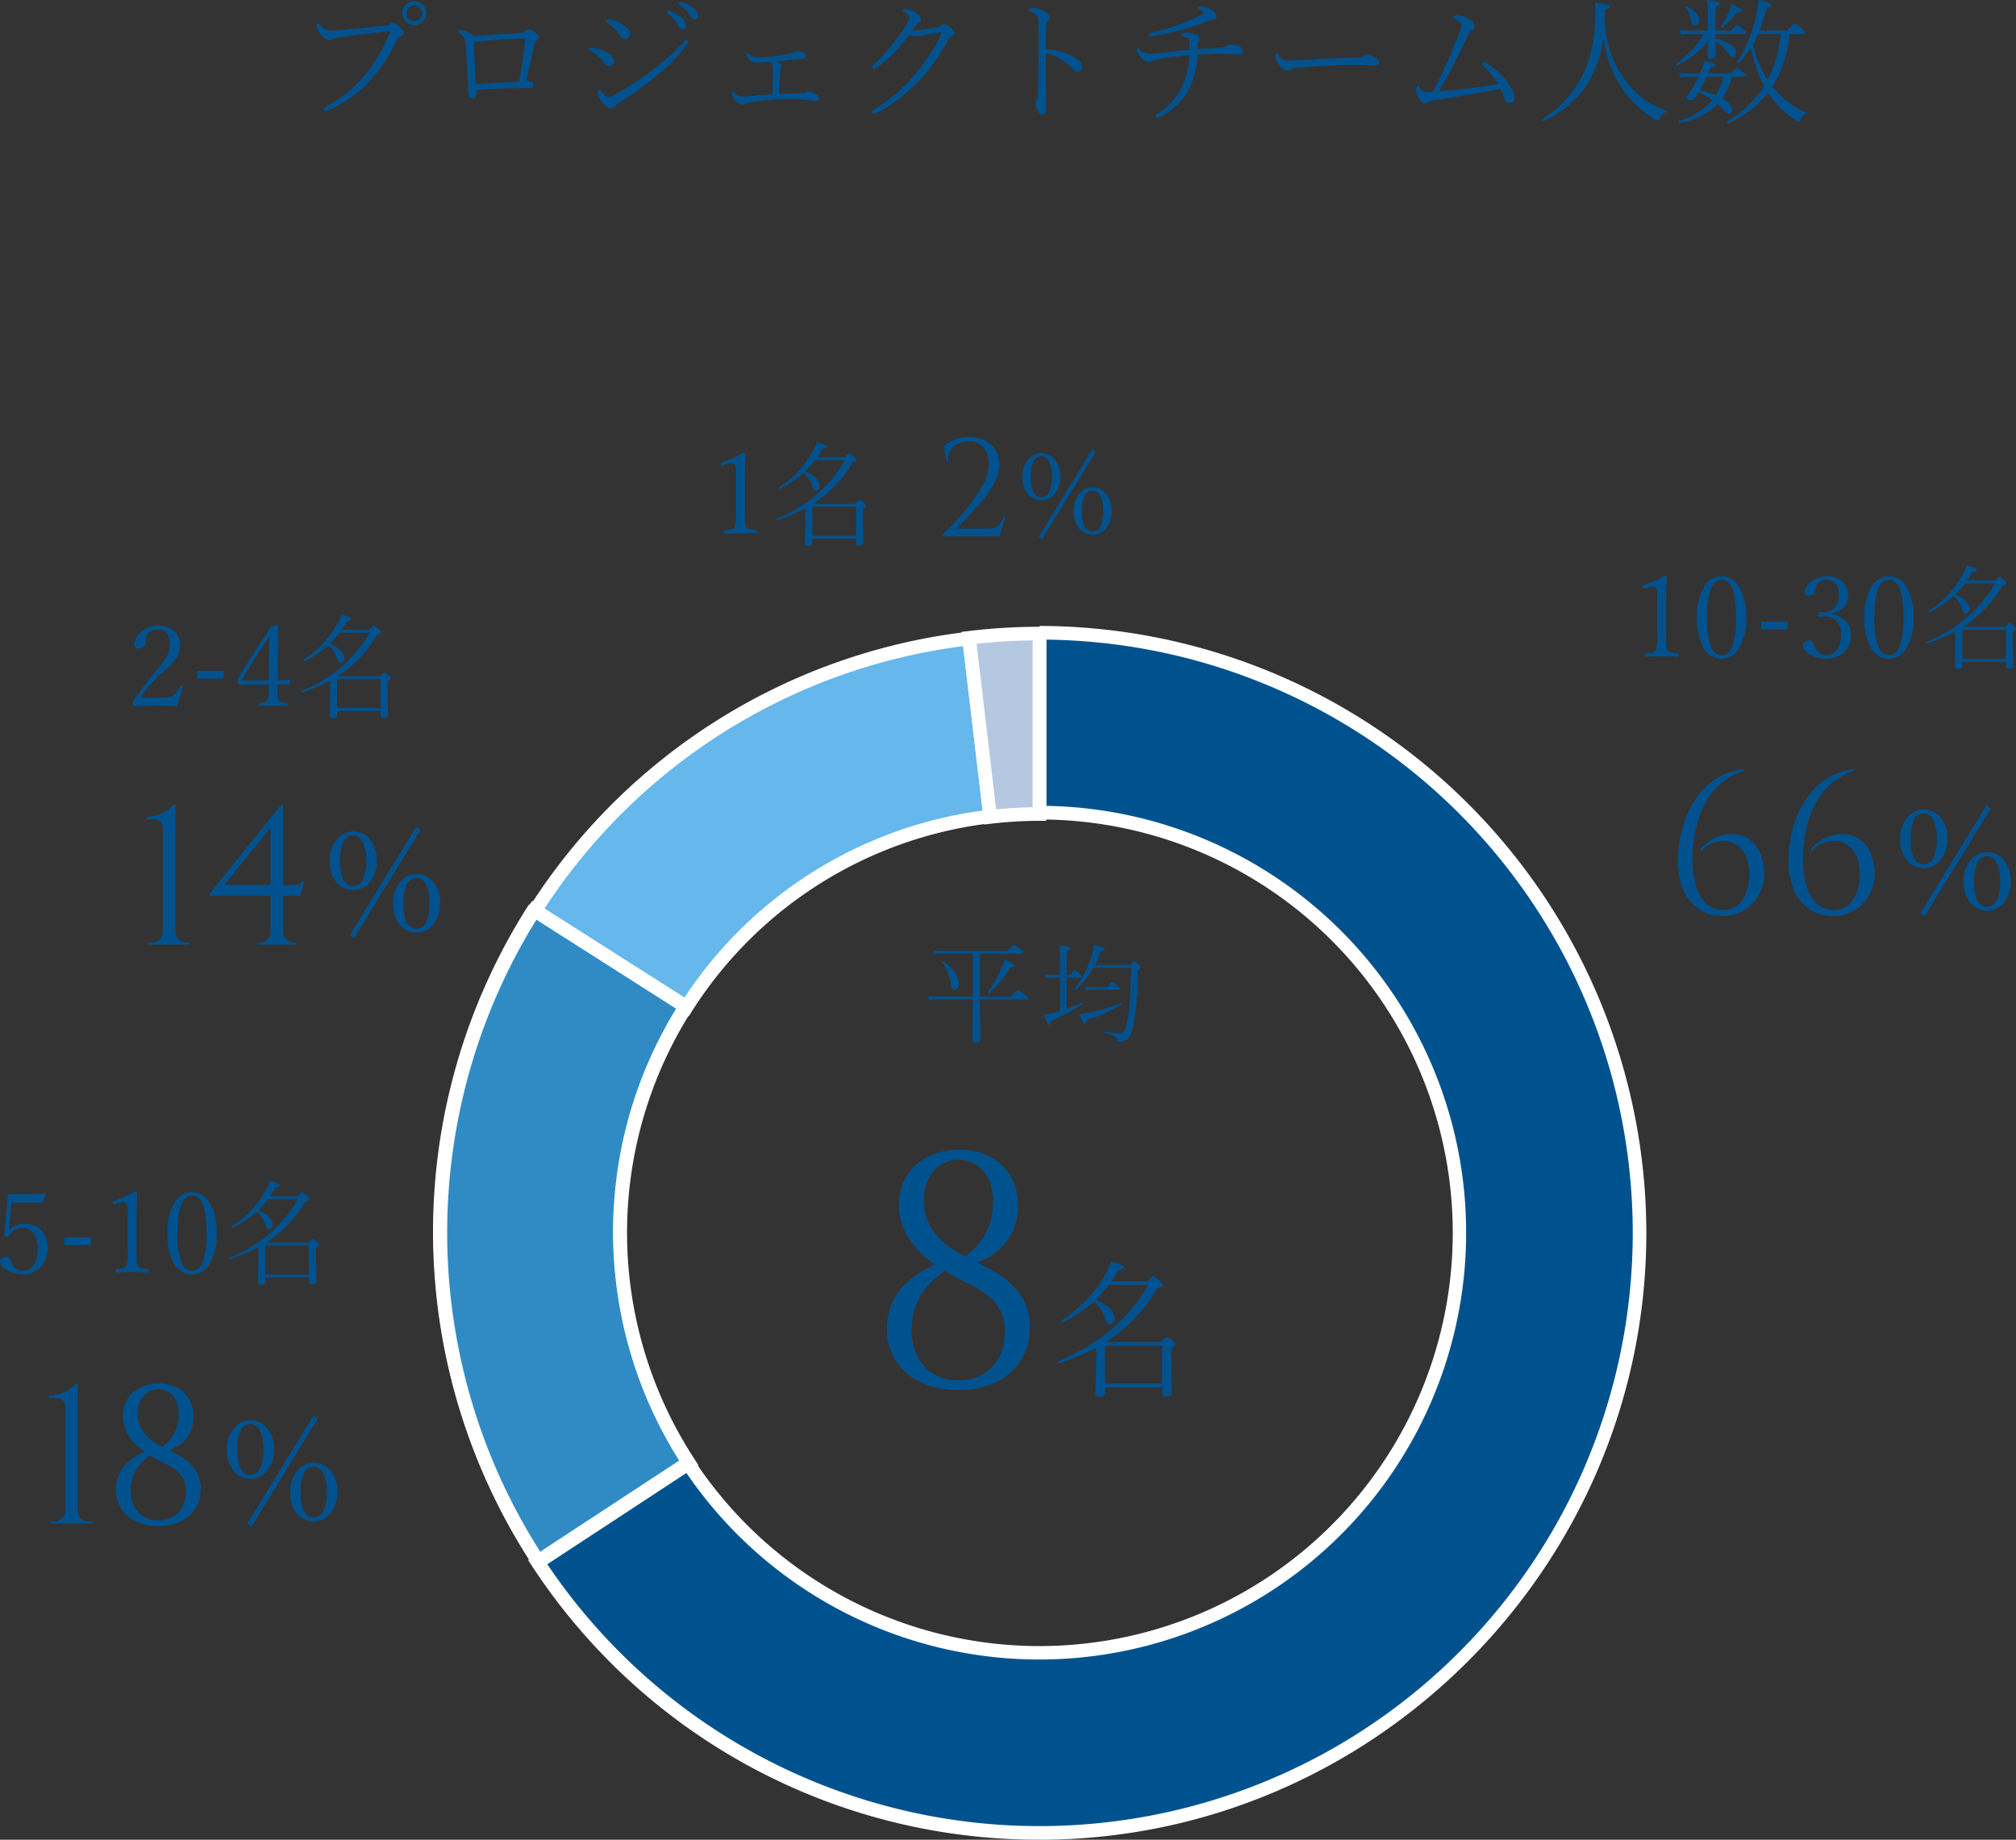 <?xml version="1.0" encoding="UTF-8"?>
<svg xmlns="http://www.w3.org/2000/svg" width="307.501" height="280.647" viewBox="0 0 307.501 280.647">
  <rect x="0" y="0" width="307.501" height="280.647" fill="#333333" stroke="none"/>
  <g id="Group_7110" data-name="Group 7110" transform="translate(-9770.016 5233.79)">
    <g id="Group_356" data-name="Group 356" transform="translate(9850.57 -5138.297)">
      <path id="Path_853" data-name="Path 853" d="M244.225,202.9A91.54,91.54,0,1,1,167.69,344.662l22.962-15.073a64.09,64.09,0,1,0,53.6-99.249V202.9h-.023Z" transform="translate(-166.247 -201.863)" fill="#00528f" fill-rule="evenodd"></path>
      <path id="Path_854" data-name="Path 854" d="M243.748,386.667a92.274,92.274,0,0,1-77.407-41.784l-.571-.872,24.7-16.215.571.872a63.048,63.048,0,1,0,52.717-97.634h-1.037V202.557h1.022l.023-1.037H244.8A92.707,92.707,0,0,1,336.333,294.1c0,50.688-41.536,92.577-92.592,92.577ZM168.663,344.6a90.5,90.5,0,1,0,76.152-141V228.96a65.115,65.115,0,1,1-54.933,101.714L168.655,344.6Z" transform="translate(-165.77 -201.52)" fill="#fff"></path>
    </g>
    <g id="Group_357" data-name="Group 357" transform="translate(9850.202 -5137.546)">
      <path id="Path_855" data-name="Path 855" d="M167.188,245.566a91.386,91.386,0,0,1,66.189-41.506l3.238,27.14a63.946,63.946,0,0,0-46.337,29.056l-23.1-14.689h0Z" transform="translate(-165.752 -202.903)" fill="#65b7ec" fill-rule="evenodd"></path>
      <path id="Path_856" data-name="Path 856" d="M190.136,261.308,165.28,245.5l.564-.879a92.1,92.1,0,0,1,66.948-41.979l1.037-.12,3.486,29.214-1.037.12A62.678,62.678,0,0,0,190.7,260.436l-.556.872Zm-21.978-16.44L189.5,258.445a64.719,64.719,0,0,1,45.488-28.522l-3-25.081a89.982,89.982,0,0,0-63.837,40.026Z" transform="translate(-165.28 -202.52)" fill="#fff"></path>
    </g>
    <g id="Group_358" data-name="Group 358" transform="translate(9836.136 -5096.377)">
      <path id="Path_857" data-name="Path 857" d="M162.93,358.625a91.433,91.433,0,0,1-.669-99.385l23.157,14.75a64.038,64.038,0,0,0,.451,69.593l-22.962,15.065.023-.023h0Z" transform="translate(-146.895 -257.79)" fill="#308bc5" fill-rule="evenodd"></path>
      <path id="Path_858" data-name="Path 858" d="M163.143,359.032l-.661-.819-.759.5a92.617,92.617,0,0,1-.676-100.519l.556-.879,24.916,15.869-.564.879a63.09,63.09,0,0,0,.443,68.458l.571.872-23.834,15.636Zm-.887-98.836A90.539,90.539,0,0,0,162.9,356.7l21.2-13.908a65.18,65.18,0,0,1-.443-68.961Z" transform="translate(-146.558 -257.31)" fill="#fff"></path>
    </g>
    <g id="Group_359" data-name="Group 359" transform="translate(9916.67 -5138.177)">
      <path id="Path_859" data-name="Path 859" d="M255.28,203.706a90.106,90.106,0,0,1,10.737-.646v27.523a64.555,64.555,0,0,0-7.521.451l-3.216-27.328Z" transform="translate(-254.123 -202.023)" fill="#b4c8e2" fill-rule="evenodd"></path>
      <path id="Path_860" data-name="Path 860" d="M257.2,231.848l-3.464-29.386,1.029-.128a90.581,90.581,0,0,1,10.865-.654h1.037v29.6h-1.037a63.964,63.964,0,0,0-7.4.443l-1.037.12Zm-1.15-27.568,2.975,25.261c1.878-.188,3.742-.308,5.568-.338V203.761A85.459,85.459,0,0,0,256.054,204.28Z" transform="translate(-253.74 -201.68)" fill="#fff"></path>
    </g>
    <path id="Path_861" data-name="Path 861" d="M162.428,359.137a1.006,1.006,0,0,1-.766-.361.948.948,0,0,1-.165-.293,92.538,92.538,0,0,1-.549-100.264.985.985,0,0,1,1.36-.3l23.157,14.75a1.015,1.015,0,0,1,.436.616,1.034,1.034,0,0,1-.128.744,63.148,63.148,0,0,0,.443,68.518.982.982,0,0,1-.278,1.36l-22.962,15.065a1.007,1.007,0,0,1-.541.158Zm-.346-99.032a90.565,90.565,0,0,0,.654,96.665l21.3-13.968a65.119,65.119,0,0,1-.443-69l-21.5-13.7Z" transform="translate(9689.601 -5353.8)" fill="#fff"></path>
    <path id="Path_862" data-name="Path 862" d="M257.684,231.546l-3.374-28.627.646-.075a89.744,89.744,0,0,1,10.82-.654h.654v28.83h-.654a64.733,64.733,0,0,0-7.446.443l-.654.075Zm-1.916-27.478,3.066,26.028c2.126-.225,4.238-.353,6.289-.376V203.512a88.41,88.41,0,0,0-9.355.564Z" transform="translate(9662.788 -5339.983)" fill="#fff"></path>
    <g id="Group_360" data-name="Group 360" transform="translate(9818.329 -5233.79)">
      <path id="Path_863" data-name="Path 863" d="M124.949,79.168c.331,0,.969-.038,1.909-.12.887-.083,2.029-.188,3.434-.331,1.728-.18,2.727-.278,3.013-.308a1.288,1.288,0,0,0,.669-.225.861.861,0,0,1,.481-.233,2.285,2.285,0,0,1,1.037.624c.428.361.646.669.646.924,0,.188-.15.346-.443.473a1.13,1.13,0,0,0-.586.564,24.9,24.9,0,0,1-4.6,6.792,18.7,18.7,0,0,1-5.771,3.915,1.377,1.377,0,0,1-.541.143c-.188,0-.278-.1-.278-.3,0-.12.105-.225.316-.331q6.357-3.257,9.715-11.105a.718.718,0,0,0,.06-.225q0-.135-.2-.135c-.038,0-.316.023-.819.06q-3.821.394-6.665.842a3.328,3.328,0,0,0-1.014.255,1.261,1.261,0,0,1-.564.165c-.443,0-.917-.353-1.405-1.059a2.064,2.064,0,0,1-.481-1.15q0-.338.2-.338c.075,0,.173.075.3.218a3.025,3.025,0,0,0,.8.706,1.692,1.692,0,0,0,.8.173Zm12.788-4.508a1.735,1.735,0,0,1,1.352.609,1.765,1.765,0,0,1,.473,1.225,1.735,1.735,0,0,1-.609,1.352,1.765,1.765,0,0,1-1.225.473,1.735,1.735,0,0,1-1.352-.609,1.765,1.765,0,0,1-.473-1.225,1.735,1.735,0,0,1,.609-1.352A1.765,1.765,0,0,1,137.737,74.66Zm0,.646a1.2,1.2,0,1,0,.781.308A1.135,1.135,0,0,0,137.737,75.306Z" transform="translate(-122.86 -74.487)" fill="#00528f"></path>
      <path id="Path_864" data-name="Path 864" d="M153.972,81.424c2.57-.2,4.861-.368,6.875-.481a1.5,1.5,0,0,0,.864-.248,1.3,1.3,0,0,1,.564-.316,1.626,1.626,0,0,1,.947.4c.466.361.7.631.7.8a.613.613,0,0,1-.316.466,1.141,1.141,0,0,0-.443.729c-.2.969-.616,2.773-1.232,5.395a2.574,2.574,0,0,1,.887.27.458.458,0,0,1,.248.421.405.405,0,0,1-.3.443,4.359,4.359,0,0,1-.819.038q-4.362,0-7.611.3v.5c0,.549-.165.819-.5.819q-.654,0-.7-.969-.248-5.162-.443-7.409a2.571,2.571,0,0,0-.233-.969,2.1,2.1,0,0,0-.691-.661q-.2-.147-.2-.248c0-.173.158-.255.481-.255a2.317,2.317,0,0,1,.9.316,6.024,6.024,0,0,1,1.037.646Zm6.9,6.928q.62-3.787.887-6.064a3.8,3.8,0,0,0,.038-.4c0-.068-.045-.105-.143-.105h-.383c-1.691.038-4.125.21-7.3.5.06,1.736.158,3.885.286,6.462q2.187-.147,6.6-.4Z" transform="translate(-129.995 -75.909)" fill="#00528f"></path>
      <path id="Path_865" data-name="Path 865" d="M178.343,82.319a.32.32,0,0,1-.2-.3q0-.2.316-.2a5,5,0,0,1,1.984.481q1.488.654,1.488,1.488c0,.556-.248.842-.736.842-.263,0-.533-.2-.819-.609a5.931,5.931,0,0,0-2.021-1.706Zm2.765,7.01a2.129,2.129,0,0,0,.864-.316,43.088,43.088,0,0,0,6.184-4.057,40.059,40.059,0,0,0,4.373-3.922c.24-.271.383-.4.443-.4a.328.328,0,0,1,.218.09.244.244,0,0,1,.105.188,1.055,1.055,0,0,1-.233.443,25.973,25.973,0,0,1-4.418,4.583,51.7,51.7,0,0,1-6.064,4.366,1.258,1.258,0,0,0-.421.4.747.747,0,0,1-.624.421c-.308,0-.721-.27-1.24-.819a2.384,2.384,0,0,1-.8-1.57c0-.361.075-.541.218-.541.113,0,.225.105.346.316a2.69,2.69,0,0,0,.533.579.9.9,0,0,0,.526.255ZM180.935,78a.349.349,0,0,1-.165-.255c0-.143.105-.218.316-.218a4.229,4.229,0,0,1,2.036.676q1.262.71,1.262,1.51a.756.756,0,0,1-.27.616.716.716,0,0,1-.481.188.86.86,0,0,1-.661-.443A7.434,7.434,0,0,0,180.928,78Zm9.3-1.841a.463.463,0,0,1,.2.023,5.028,5.028,0,0,1,1.563.842,1.943,1.943,0,0,1,.9,1.368c0,.428-.173.609-.526.609-.225,0-.458-.233-.7-.691a4.992,4.992,0,0,0-1.563-1.706.263.263,0,0,1-.12-.218c0-.15.075-.225.233-.225ZM192,74.85a1.46,1.46,0,0,1,.338.06,4.778,4.778,0,0,1,1.5.7,1.766,1.766,0,0,1,.947,1.345.56.56,0,0,1-.173.428.416.416,0,0,1-.308.135q-.349,0-.7-.564a4.712,4.712,0,0,0-1.728-1.683.257.257,0,0,1-.083-.218.179.179,0,0,1,.2-.2Z" transform="translate(-136.604 -74.534)" fill="#00528f"></path>
      <path id="Path_866" data-name="Path 866" d="M214.326,91.324c.984-.03,1.721-.038,2.209-.038.428,0,.864-.015,1.322-.038a1.544,1.544,0,0,0,.5-.12,1.385,1.385,0,0,1,.533-.158,2.081,2.081,0,0,1,1.112.443.8.8,0,0,1,.421.661c0,.225-.158.338-.481.338a7.094,7.094,0,0,1-1.082-.12,18.781,18.781,0,0,0-2.555-.158c-1.089,0-2.074.03-2.945.083-.721.045-1.856.18-3.411.4a1.377,1.377,0,0,0-.624.2.875.875,0,0,1-.526.165,2,2,0,0,1-1.082-.624,1.522,1.522,0,0,1-.541-1.1c0-.165.06-.248.188-.248.068,0,.158.06.255.188a1.564,1.564,0,0,0,1.142.586c.173,0,.526-.03,1.067-.083q1.42-.158,3.494-.316c.053-1.676.083-2.93.083-3.757a1.613,1.613,0,0,0-.165-.864.982.982,0,0,0-.361-.278c-.962.068-1.63.105-2.021.105a1.392,1.392,0,0,1-.984-.466c-.361-.361-.541-.624-.541-.781,0-.135.075-.2.233-.2a.4.4,0,0,1,.27.143,1.849,1.849,0,0,0,1.322.481,20.022,20.022,0,0,0,2.209-.143,22.591,22.591,0,0,0,2.57-.4,2.3,2.3,0,0,0,.609-.218,1.563,1.563,0,0,1,.579-.165,2.093,2.093,0,0,1,1.044.278.524.524,0,0,1,.316.5c0,.233-.158.361-.466.383-.03,0-.188,0-.5.023-.188.015-.376.03-.564.038-.571.053-1.57.158-3.013.316a1.45,1.45,0,0,1,.466.278c.188.143.278.27.278.391a.589.589,0,0,1-.083.338.812.812,0,0,0-.105.443c0,.038-.068,1.21-.173,3.516Z" transform="translate(-143.824 -77.018)" fill="#00528f"></path>
      <path id="Path_867" data-name="Path 867" d="M241.31,80.125a22.887,22.887,0,0,1-5.034,5.139.727.727,0,0,1-.368.12.244.244,0,0,1-.278-.278c0-.12.09-.255.278-.421a29.025,29.025,0,0,0,5.027-6.206,2.091,2.091,0,0,0,.361-.9c0-.27-.24-.541-.729-.8-.173-.083-.255-.173-.255-.271,0-.158.233-.233.7-.233a2.6,2.6,0,0,1,1.405.661c.428.323.646.631.646.924a.578.578,0,0,1-.383.541,5.085,5.085,0,0,0-.969,1.12,1.114,1.114,0,0,0,.27.023c.2,0,.526-.03.977-.083.278-.038,1.127-.173,2.547-.4a1.138,1.138,0,0,0,.609-.316.64.64,0,0,1,.443-.188,2.37,2.37,0,0,1,1.037.564c.391.308.586.571.586.781,0,.165-.135.316-.4.466a1.21,1.21,0,0,0-.466.4,29.637,29.637,0,0,1-4.118,5.981,25.108,25.108,0,0,1-6.823,5.342.944.944,0,0,1-.466.143c-.188,0-.278-.105-.278-.316,0-.113.075-.21.233-.308a25.425,25.425,0,0,0,6.387-5.493,29.637,29.637,0,0,0,3.892-5.966.4.4,0,0,0,.038-.2c0-.068-.038-.105-.12-.105a19.081,19.081,0,0,0-2.382.383,7.1,7.1,0,0,1-1.307.165,3.1,3.1,0,0,1-1.067-.255Z" transform="translate(-150.897 -74.887)" fill="#00528f"></path>
      <path id="Path_868" data-name="Path 868" d="M270.03,82.306a11.929,11.929,0,0,1,3.336.759c1.443.579,2.164,1.217,2.164,1.931a.859.859,0,0,1-.225.624.548.548,0,0,1-.4.173,1.128,1.128,0,0,1-.819-.481,8.62,8.62,0,0,0-1.871-1.48,8.249,8.249,0,0,0-2.186-.924v3.577l.038,4.974c0,.586-.188.887-.564.887-.188,0-.368-.128-.556-.383a2.2,2.2,0,0,1-.466-1.285,1.192,1.192,0,0,1,.165-.624,2.766,2.766,0,0,0,.173-1.18c.038-1.285.06-2.652.06-4.087q.023-2.074.023-6.079a5.02,5.02,0,0,0-.083-1.262,2.123,2.123,0,0,0-1.127-.842c-.158-.06-.233-.143-.233-.248,0-.09.068-.165.2-.233a.759.759,0,0,1,.316-.083,3.781,3.781,0,0,1,1.728.466c.6.316.9.654.9,1.007a.859.859,0,0,1-.383.639c-.075.06-.12.323-.143.781-.038.9-.06,2.036-.06,3.389Z" transform="translate(-158.811 -74.83)" fill="#00528f"></path>
      <path id="Path_869" data-name="Path 869" d="M298.609,82.237c.518-.038,1.773-.12,3.749-.27a1.88,1.88,0,0,0,.774-.255,1.422,1.422,0,0,1,.639-.188,2.8,2.8,0,0,1,1.225.338.855.855,0,0,1,.586.751c0,.308-.173.443-.526.443-.12,0-.466-.015-1.059-.038s-1.232-.038-1.924-.038c-1.067,0-2.232.038-3.479.105a12.327,12.327,0,0,1-1.7,5.966,10.3,10.3,0,0,1-3.975,3.5,1.275,1.275,0,0,1-.5.165q-.225,0-.225-.316c0-.068.105-.173.316-.308a10.313,10.313,0,0,0,3.719-4.118,12.551,12.551,0,0,0,1.112-4.809c-1.292.113-2.773.293-4.441.556a3.97,3.97,0,0,0-1.15.316.984.984,0,0,1-.556.165,1.932,1.932,0,0,1-1.307-.781,1.717,1.717,0,0,1-.564-.924c0-.27.06-.4.188-.4a.641.641,0,0,1,.3.188,2.141,2.141,0,0,0,1.368.661c.188,0,.714-.038,1.585-.12q3.133-.349,4.6-.481V81.193c0-.346-.105-.579-.316-.676a3.369,3.369,0,0,0-.819-.278c-.135-.038-.2-.1-.2-.165,0-.09.075-.165.233-.233a2.021,2.021,0,0,1,.751-.143,3.722,3.722,0,0,1,1.337.316q.564.225.564.586a.786.786,0,0,1-.173.481.644.644,0,0,0-.12.383v.8Zm.526-6.537a2.8,2.8,0,0,1,1.42.481c.631.4.947.744.947,1.044,0,.271-.2.458-.586.541a4.823,4.823,0,0,0-.676.173,40.931,40.931,0,0,1-8.814,2.374h-.053c-.15,0-.225-.09-.225-.278,0-.113.15-.2.443-.286A35.213,35.213,0,0,0,299.2,77c.225-.12.338-.218.338-.3,0-.15-.21-.331-.624-.541-.188-.083-.278-.165-.278-.255,0-.135.165-.2.5-.2Z" transform="translate(-164.248 -74.746)" fill="#00528f"></path>
      <path id="Path_870" data-name="Path 870" d="M333.309,86.642c0,.323-.24.481-.721.481l-2.9-.083q-3.776,0-8.693.4a2.385,2.385,0,0,0-1.127.278,1.154,1.154,0,0,1-.676.165q-.586,0-1.307-1.059a2.3,2.3,0,0,1-.5-1.195c0-.225.053-.338.165-.338s.24.09.383.278a1.812,1.812,0,0,0,1.39.8c.706,0,1.676-.038,2.908-.12,3.118-.2,5.635-.316,7.551-.338a2.212,2.212,0,0,0,1.09-.218,1.266,1.266,0,0,1,.639-.165,2.425,2.425,0,0,1,.8.2c.669.293,1.007.594,1.007.9Z" transform="translate(-171.222 -77.13)" fill="#00528f"></path>
      <path id="Path_871" data-name="Path 871" d="M358.543,88.069a13.932,13.932,0,0,0-2.262-2.863.519.519,0,0,1-.188-.308c0-.158.083-.233.255-.233a.6.6,0,0,1,.346.12,12.28,12.28,0,0,1,3.6,3.434,3.715,3.715,0,0,1,.736,2.006.714.714,0,0,1-.721.736.72.72,0,0,1-.729-.564,10.22,10.22,0,0,0-.7-1.623q-4.7.9-10.2,1.743a1.772,1.772,0,0,0-.819.27.634.634,0,0,1-.466.218c-.293,0-.609-.278-.947-.842a2.472,2.472,0,0,1-.466-1.285.649.649,0,0,1,.135-.391c.068-.105.128-.158.188-.158q.113,0,.225.225a1.232,1.232,0,0,0,1.1.7,8.186,8.186,0,0,0,.969-.06,92.428,92.428,0,0,0,4.087-9.174,2.881,2.881,0,0,0,.255-.887c0-.383-.331-.736-.984-1.059q-.225-.113-.225-.225c0-.2.218-.3.646-.3a3.054,3.054,0,0,1,1.585.5c.669.406,1.007.8,1.007,1.18a.6.6,0,0,1-.4.564,2.2,2.2,0,0,0-.706.984q-2.344,4.88-4.335,8.355,4-.327,9.009-1.067Z" transform="translate(-178.333 -75.206)" fill="#00528f"></path>
      <path id="Path_872" data-name="Path 872" d="M380.94,80.107a16.583,16.583,0,0,1-3.1,8.25,17,17,0,0,1-6.094,4.726.326.326,0,0,0-.038.008c-.113,0-.165-.075-.165-.218a.079.079,0,0,1,.03-.075,17.53,17.53,0,0,0,5.816-6.011,18.776,18.776,0,0,0,2.156-7.213,28.572,28.572,0,0,0,.188-3,12.719,12.719,0,0,0-.09-1.585,13.105,13.105,0,0,1,1.909.255c.248.075.368.188.368.346s-.248.323-.751.526c0,.18-.015.451-.023.811,0,.308,0,.541-.008.706a18.079,18.079,0,0,0,1.112,5.56,15.04,15.04,0,0,0,2.066,3.689,12.945,12.945,0,0,0,6.214,4.568.1.1,0,0,1,.075.105.129.129,0,0,1-.12.143,1.224,1.224,0,0,0-.579.278,1.64,1.64,0,0,0-.346.609c-.083.21-.2.316-.346.316a2.61,2.61,0,0,1-.9-.443,15.594,15.594,0,0,1-5.26-5.62,17.635,17.635,0,0,1-2.1-6.747Z" transform="translate(-184.687 -74.569)" fill="#00528f"></path>
      <path id="Path_873" data-name="Path 873" d="M403.661,79.1V76.579a17.408,17.408,0,0,0-.105-2.149,15.249,15.249,0,0,1,1.676.286q.27.09.27.248c0,.158-.225.323-.676.5V79.1h2.4c.458-.579.751-.864.872-.864a3.633,3.633,0,0,1,1.007.7c.271.21.4.383.4.5s-.09.188-.278.188h-4.4v.721a6.5,6.5,0,0,1,2.412.977,1.4,1.4,0,0,1,.721,1.082q0,.721-.541.721c-.21,0-.451-.21-.721-.624a6.126,6.126,0,0,0-1.871-1.781c0,.579.015,1.112.03,1.593,0,.308.008.481.008.526,0,.391-.248.586-.736.586-.218,0-.361-.038-.421-.12a.655.655,0,0,1-.083-.383c0-.556.038-1.315.12-2.284a13.968,13.968,0,0,1-4.734,3.779.323.323,0,0,0-.038.008c-.1,0-.143-.06-.143-.188a.108.108,0,0,1,.038-.083,16.011,16.011,0,0,0,4.193-4.531h-2.149a7.459,7.459,0,0,0-1.345.12l-.218-.774a9.21,9.21,0,0,0,1.54.12h2.773Zm3.674,7.048a10.767,10.767,0,0,1-1.5,3.291c1.037.579,1.548,1.15,1.548,1.728,0,.406-.165.609-.5.609a.624.624,0,0,1-.421-.158,5.743,5.743,0,0,1-.556-.586c-.143-.165-.4-.413-.759-.751a10.18,10.18,0,0,1-5.763,2.878c-.1.015-.143-.045-.143-.188a.109.109,0,0,1,.06-.113,10.631,10.631,0,0,0,5.064-3.171,19.224,19.224,0,0,0-2.1-1.2,8.068,8.068,0,0,1-.586.924.629.629,0,0,1-.526.3,1.26,1.26,0,0,1-.473-.113c-.188-.075-.278-.158-.278-.248a.782.782,0,0,1,.188-.4,19.431,19.431,0,0,0,1.653-2.8h-1.428a9.627,9.627,0,0,0-1.322.12l-.2-.774a9.04,9.04,0,0,0,1.51.12h1.683s.083-.188.2-.481a8.635,8.635,0,0,0,.443-1.405,14.952,14.952,0,0,1,1.518.413.29.29,0,0,1,.2.255c0,.143-.255.278-.774.4l-.346.819h3.531c.466-.579.751-.864.864-.864a3.622,3.622,0,0,1,.947.7c.255.21.383.383.383.5s-.09.188-.278.188Zm-7.168-10.662a.164.164,0,0,1-.023-.038c0-.068.038-.105.12-.105a.056.056,0,0,1,.038.008c1.352.639,2.021,1.36,2.021,2.179,0,.511-.218.774-.661.774-.331,0-.518-.233-.564-.691a4.22,4.22,0,0,0-.947-2.126Zm5.906,10.662h-2.592c-.473.977-.811,1.653-1.029,2.021a20.148,20.148,0,0,1,2.412.781,11.917,11.917,0,0,0,1.2-2.8Zm-.188-7.551a.165.165,0,0,1-.06.023c-.1,0-.143-.053-.143-.158a.069.069,0,0,1,.023-.06,10.086,10.086,0,0,0,1.15-2.179,4.977,4.977,0,0,0,.383-1.12q1.6.665,1.6.924c0,.2-.248.3-.736.3a13.041,13.041,0,0,1-2.209,2.269Zm4.305,3.156a14.326,14.326,0,0,1-1.871,2.314.085.085,0,0,1-.06.023c-.12,0-.188-.053-.188-.165a.062.062,0,0,1,.023-.053,15.353,15.353,0,0,0,1.848-3.5,22.43,22.43,0,0,0,1.09-3.637,15.871,15.871,0,0,0,.338-2.3c1.337.278,2.006.533,2.006.759,0,.18-.248.331-.736.466a29.608,29.608,0,0,1-1.1,3.434H415.8c.579-.714.932-1.067,1.059-1.067a3.816,3.816,0,0,1,1.142.8c.338.278.5.481.5.609s-.1.188-.3.188h-2.1a17.726,17.726,0,0,1-2.607,8.01l.248.3a13.068,13.068,0,0,0,4.914,3.689.079.079,0,0,1,.06.075c0,.068-.045.12-.143.158a.915.915,0,0,0-.451.255,2.113,2.113,0,0,0-.286.586c-.053.21-.143.316-.255.316a2.433,2.433,0,0,1-.9-.481,14.456,14.456,0,0,1-3.832-3.967,15.459,15.459,0,0,1-6.109,4.666c-.015,0-.023.008-.03.008-.12,0-.173-.06-.173-.188a.079.079,0,0,1,.03-.075,17.393,17.393,0,0,0,5.68-5.425,22.123,22.123,0,0,1-2.021-5.786Zm.361-.609a17.342,17.342,0,0,0,2.209,5.463,19.222,19.222,0,0,0,2.021-7H411.31C411.1,80.1,410.845,80.606,410.551,81.147Z" transform="translate(-191.472 -74.43)" fill="#00528f"></path>
    </g>
    <path id="Path_874" data-name="Path 874" d="M163.06,358.887l-.421-.518-.466.308a92.214,92.214,0,0,1-.669-100.1l.353-.548,24.27,15.456-.353.556a63.493,63.493,0,0,0,.443,68.879l.361.549-23.511,15.426Zm-.8-99.047a90.89,90.89,0,0,0,.654,97.574l21.843-14.329a64.788,64.788,0,0,1-.443-69.194l-22.053-14.051Z" transform="translate(9689.449 -5353.867)" fill="#fff"></path>
    <path id="Path_875" data-name="Path 875" d="M190.192,260.916l-24.2-15.4.353-.556a91.7,91.7,0,0,1,66.67-41.8l.654-.075,3.4,28.447-.654.075a63.047,63.047,0,0,0-45.857,28.755l-.353.549ZM167.8,245.122l21.993,13.991A64.307,64.307,0,0,1,235.6,230.4l-3.088-25.84A90.383,90.383,0,0,0,167.8,245.13Z" transform="translate(9684.746 -5340.208)" fill="#fff"></path>
    <path id="Path_876" data-name="Path 876" d="M190.192,260.916l-24.2-15.4.353-.556a91.7,91.7,0,0,1,66.67-41.8l.654-.075,3.4,28.447-.654.075a63.047,63.047,0,0,0-45.857,28.755l-.353.549ZM167.8,245.122l21.993,13.991A64.307,64.307,0,0,1,235.6,230.4l-3.088-25.84A90.383,90.383,0,0,0,167.8,245.13Z" transform="translate(9684.746 -5340.208)" fill="#fff"></path>
    <path id="Path_877" data-name="Path 877" d="M257.684,231.546l-3.374-28.627.646-.075a89.744,89.744,0,0,1,10.82-.654h.654v28.83h-.654a64.733,64.733,0,0,0-7.446.443l-.654.075Zm-1.916-27.478,3.066,26.028c2.126-.225,4.238-.353,6.289-.376V203.512a88.41,88.41,0,0,0-9.355.564Z" transform="translate(9662.788 -5339.983)" fill="#fff"></path>
    <g id="Group_361" data-name="Group 361" transform="translate(9770.016 -5053.647)">
      <path id="Path_878" data-name="Path 878" d="M60.3,318.147l-.293,3.381c-.015.233-.038.526-.068.894a3.031,3.031,0,0,1,2.4-1.037A3.3,3.3,0,0,1,65,322.513a3.772,3.772,0,0,1,.819,2.517,4,4,0,0,1-1.217,3.088,3.676,3.676,0,0,1-2.592.962,4.633,4.633,0,0,1-2.292-.594c-.774-.413-1.157-.879-1.157-1.4a.588.588,0,0,1,.323-.5,1.2,1.2,0,0,1,.684-.2.478.478,0,0,1,.4.2,3.5,3.5,0,0,1,.4.751l.083.21a1.557,1.557,0,0,0,1.578.977,1.9,1.9,0,0,0,1.736-.984,4.835,4.835,0,0,0,.556-2.51,3.4,3.4,0,0,0-.759-2.337,1.93,1.93,0,0,0-1.5-.7,2.355,2.355,0,0,0-2.126,1.247.283.283,0,0,1-.248.135c-.323,0-.481-.09-.481-.278a1.2,1.2,0,0,1,.03-.2,3.636,3.636,0,0,0,.053-.406l.466-5.342a.311.311,0,0,1,.113-.225.271.271,0,0,1,.188-.1c.458.015,1.315.015,2.555.015.917,0,1.841-.03,2.765-.083a.135.135,0,0,1,.15.15l-.413,1.127a.182.182,0,0,1-.188.12c-.962-.023-1.623-.03-1.976-.03H60.3Z" transform="translate(-58.56 -314.826)" fill="#00528f"></path>
      <path id="Path_879" data-name="Path 879" d="M75.667,325.64v1.172H71.64V325.64Z" transform="translate(-61.812 -317.029)" fill="#00528f"></path>
      <path id="Path_880" data-name="Path 880" d="M84.891,316.32c.188,0,.278.075.278.218-.06,1.51-.083,2.75-.083,3.7v5.252c0,.864.015,1.435.045,1.7a1.478,1.478,0,0,0,.165.548c.128.225.646.368,1.57.436.1.015.15.1.15.255s-.038.248-.12.248c-1.022-.045-1.833-.068-2.442-.068-.526,0-1.352.023-2.487.068-.075,0-.12-.083-.12-.248s.06-.24.165-.255a5.615,5.615,0,0,0,1.15-.165.6.6,0,0,0,.353-.271,6.258,6.258,0,0,0,.21-2.247v-6.071a2.5,2.5,0,0,0-.188-1.255.576.576,0,0,0-.488-.225,2.274,2.274,0,0,0-.624.128l-.759.233c-.143,0-.218-.113-.218-.346,0-.068.068-.128.2-.165a22.462,22.462,0,0,0,3.238-1.465Z" transform="translate(-64.251 -314.712)" fill="#00528f"></path>
      <path id="Path_881" data-name="Path 881" d="M96.324,316.427a3.1,3.1,0,0,1,2.735,1.766,8.779,8.779,0,0,1,1,4.486,8.361,8.361,0,0,1-1.225,4.929,2.98,2.98,0,0,1-2.5,1.383,3.142,3.142,0,0,1-2.863-1.773,9.065,9.065,0,0,1-.909-4.433,8.391,8.391,0,0,1,1.247-5,3.021,3.021,0,0,1,2.525-1.36Zm0,.534c-1.488,0-2.239,1.924-2.239,5.771a11.27,11.27,0,0,0,.676,4.621,1.7,1.7,0,0,0,1.563,1.1q1.138,0,1.668-1.443a13.152,13.152,0,0,0,.526-4.275Q98.518,316.961,96.324,316.961Z" transform="translate(-67.013 -314.737)" fill="#00528f"></path>
      <path id="Path_882" data-name="Path 882" d="M111.021,316.938a12.372,12.372,0,0,1-1.518,1.728,4.334,4.334,0,0,1,1.706,1.067,1.644,1.644,0,0,1,.526,1.1.774.774,0,0,1-.188.518.479.479,0,0,1-.368.2c-.248,0-.428-.173-.533-.518a4.362,4.362,0,0,0-1.352-2.149,15.971,15.971,0,0,1-3.614,2.427c-.008,0-.023.008-.03.008q-.135,0-.135-.18c0-.03.008-.045.023-.053a15.492,15.492,0,0,0,4.846-5,8.267,8.267,0,0,0,.917-1.9c1.014.27,1.518.488,1.518.661,0,.15-.233.271-.691.383-.3.533-.571.962-.789,1.285h4.223c.368-.413.594-.624.676-.624.1,0,.368.2.789.609.218.2.331.353.331.443,0,.135-.218.27-.661.4a18.283,18.283,0,0,1-5.951,6.229l.06.03h6.349c.368-.391.579-.594.646-.594a2.374,2.374,0,0,1,.729.5c.188.158.278.293.278.4,0,.12-.158.271-.466.443v1.488l.068,3.674c0,.308-.225.466-.676.466a.556.556,0,0,1-.376-.09.412.412,0,0,1-.083-.3v-.691h-6.657v.661c0,.308-.218.466-.661.466-.323,0-.481-.135-.481-.413l.083-3.682c0-.887,0-1.435-.015-1.646a27.777,27.777,0,0,1-4.3,1.833h-.015c-.083,0-.128-.06-.128-.18a.066.066,0,0,1,.045-.068,20.952,20.952,0,0,0,10.482-8.919h-4.6Zm6.244,11.519v-4.433h-6.657v4.433Z" transform="translate(-70.131 -314.18)" fill="#00528f"></path>
    </g>
    <g id="Group_362" data-name="Group 362" transform="translate(9790.266 -5140.055)">
      <path id="Path_883" data-name="Path 883" d="M92.265,213.7c-1.1-.03-2.194-.053-3.3-.053s-2.171.015-3.246.053c-.143,0-.21-.113-.21-.331a.735.735,0,0,1,.12-.428q1.736-2.558,3.246-4.373l.331-.376a11.013,11.013,0,0,0,1.661-2.382,3.48,3.48,0,0,0,.316-1.473,2.593,2.593,0,0,0-.6-1.848,1.665,1.665,0,0,0-1.27-.518,1.7,1.7,0,0,0-1.661.954,3.154,3.154,0,0,0-.165,1.225.66.66,0,0,1-.4.571,1.459,1.459,0,0,1-.781.2c-.353,0-.533-.2-.533-.609a2.661,2.661,0,0,1,1.187-2.044,3.717,3.717,0,0,1,2.352-.842,3.581,3.581,0,0,1,2.532.894,2.717,2.717,0,0,1,.872,2.074,3.6,3.6,0,0,1-.488,1.908,9.107,9.107,0,0,1-1.668,1.848l-.533.481a18.333,18.333,0,0,0-3.359,3.809h2.87a9.172,9.172,0,0,0,1.578-.09,1.433,1.433,0,0,0,.616-.271,3.316,3.316,0,0,0,.939-1.352c.03-.075.075-.12.135-.12a.481.481,0,0,1,.225.06c.068.03.1.068.1.113l-.015.09c-.286,1.067-.564,2.014-.842,2.825Z" transform="translate(-85.51 -199.739)" fill="#00528f"></path>
      <path id="Path_884" data-name="Path 884" d="M102.667,210.64v1.172H98.64V210.64Z" transform="translate(-88.774 -202.029)" fill="#00528f"></path>
      <path id="Path_885" data-name="Path 885" d="M112.881,210.382v1.074a3.967,3.967,0,0,0,.15,1.345c.12.218.549.361,1.285.413.09.015.135.09.135.233s-.045.225-.135.225q-1.195-.068-2.074-.068c-.586,0-1.292.023-2.111.068-.113,0-.165-.075-.165-.225s.053-.218.165-.233c.684-.068,1.082-.18,1.195-.346a3.98,3.98,0,0,0,.218-1.706V210.4h-3.036l-1.5.015q-.225,0-.225-.451a1.443,1.443,0,0,1,.2-.691q2.119-3.483,4.906-7.7l.984-.255c.075,0,.12.053.12.15l-.068,4.328-.03,3.937c.571,0,1.187-.03,1.833-.083.075,0,.12.03.12.1l-.15.556c-.015.068-.068.1-.15.1-.338-.023-.887-.03-1.646-.03Zm-1.33-.624.03-3.644c.015-.954.045-1.984.075-3.1q-2.637,4-4.087,6.477a.7.7,0,0,0-.068.18c0,.06.075.083.225.083h3.817Z" transform="translate(-90.798 -199.712)" fill="#00528f"></path>
      <path id="Path_886" data-name="Path 886" d="M125.551,201.938a12.373,12.373,0,0,1-1.518,1.728,4.334,4.334,0,0,1,1.706,1.067,1.644,1.644,0,0,1,.526,1.1.774.774,0,0,1-.188.518.479.479,0,0,1-.368.2c-.248,0-.428-.173-.533-.518a4.362,4.362,0,0,0-1.352-2.149,15.969,15.969,0,0,1-3.614,2.427c-.008,0-.023.008-.03.008q-.135,0-.135-.18c0-.03.008-.045.023-.053a15.492,15.492,0,0,0,4.846-5,8.267,8.267,0,0,0,.917-1.9c1.014.27,1.518.488,1.518.661,0,.15-.233.271-.691.383-.3.533-.571.962-.789,1.285h4.223c.368-.413.594-.624.676-.624.1,0,.368.2.789.609.218.2.331.353.331.443,0,.135-.218.27-.661.4a18.283,18.283,0,0,1-5.951,6.229l.06.03h6.349c.368-.391.579-.594.646-.594a2.373,2.373,0,0,1,.729.5c.188.158.278.293.278.4,0,.12-.158.27-.466.443v1.488l.068,3.674c0,.308-.225.466-.676.466a.556.556,0,0,1-.376-.09.412.412,0,0,1-.083-.3v-.691h-6.657v.661c0,.308-.218.466-.661.466-.323,0-.481-.135-.481-.413l.083-3.682c0-.887,0-1.435-.015-1.646a27.774,27.774,0,0,1-4.3,1.833h-.015c-.083,0-.128-.06-.128-.18a.066.066,0,0,1,.045-.068,20.952,20.952,0,0,0,10.482-8.919h-4.6Zm6.251,11.519v-4.433h-6.657v4.433Z" transform="translate(-93.993 -199.18)" fill="#00528f"></path>
    </g>
    <g id="Group_363" data-name="Group 363" transform="translate(9880.002 -5166.354)">
      <path id="Path_887" data-name="Path 887" d="M208.381,166.32c.188,0,.278.075.278.218-.06,1.51-.083,2.75-.083,3.7v5.252c0,.864.015,1.435.045,1.7a1.478,1.478,0,0,0,.165.549c.128.225.646.368,1.57.436.1.015.15.1.15.255s-.038.248-.12.248c-1.022-.045-1.833-.068-2.442-.068-.526,0-1.352.023-2.487.068-.075,0-.12-.083-.12-.248s.06-.24.165-.255a5.615,5.615,0,0,0,1.15-.165.6.6,0,0,0,.353-.27,6.258,6.258,0,0,0,.21-2.247v-6.071a2.5,2.5,0,0,0-.188-1.255.576.576,0,0,0-.488-.225,2.274,2.274,0,0,0-.624.128l-.759.233c-.143,0-.218-.113-.218-.346,0-.068.068-.128.2-.165a22.463,22.463,0,0,0,3.238-1.465Z" transform="translate(-204.94 -164.712)" fill="#00528f"></path>
      <path id="Path_888" data-name="Path 888" d="M222.051,166.938a12.372,12.372,0,0,1-1.518,1.728,4.334,4.334,0,0,1,1.706,1.067,1.644,1.644,0,0,1,.526,1.1.774.774,0,0,1-.188.518.479.479,0,0,1-.368.2c-.248,0-.428-.173-.533-.518a4.362,4.362,0,0,0-1.352-2.149,15.969,15.969,0,0,1-3.614,2.427c-.008,0-.023.008-.03.008q-.135,0-.135-.18c0-.03.008-.045.023-.053a15.492,15.492,0,0,0,4.846-5,8.267,8.267,0,0,0,.917-1.9c1.014.27,1.518.488,1.518.661,0,.15-.233.27-.691.383-.3.533-.571.962-.789,1.285h4.223c.368-.413.594-.624.676-.624.1,0,.368.2.789.609.218.2.331.353.331.443,0,.135-.218.27-.661.4a18.283,18.283,0,0,1-5.951,6.229l.06.03h6.349c.368-.391.579-.594.646-.594a2.373,2.373,0,0,1,.729.5c.188.158.278.293.278.4,0,.12-.158.27-.466.443v1.488l.068,3.674c0,.308-.225.466-.676.466a.556.556,0,0,1-.376-.09.412.412,0,0,1-.083-.3v-.691h-6.657v.661c0,.308-.218.466-.661.466-.323,0-.481-.135-.481-.413l.083-3.682c0-.887,0-1.435-.015-1.646a27.774,27.774,0,0,1-4.3,1.833h-.015c-.083,0-.128-.06-.128-.18a.066.066,0,0,1,.045-.068,20.952,20.952,0,0,0,10.482-8.919h-4.6Zm6.244,11.519v-4.433h-6.657v4.433Z" transform="translate(-207.722 -164.18)" fill="#00528f"></path>
    </g>
    <g id="Group_364" data-name="Group 364" transform="translate(10020.51 -5147.569)">
      <path id="Path_889" data-name="Path 889" d="M395.381,191.32c.188,0,.278.075.278.218-.06,1.51-.083,2.75-.083,3.7v5.252c0,.864.015,1.435.045,1.7a1.478,1.478,0,0,0,.165.548c.128.225.646.368,1.57.436.1.015.15.1.15.255s-.038.248-.12.248c-1.022-.045-1.833-.068-2.442-.068-.526,0-1.352.023-2.487.068-.075,0-.12-.083-.12-.248s.06-.24.165-.255a5.615,5.615,0,0,0,1.15-.165.6.6,0,0,0,.353-.27,6.258,6.258,0,0,0,.21-2.247v-6.071a2.5,2.5,0,0,0-.188-1.255.576.576,0,0,0-.488-.225,2.274,2.274,0,0,0-.624.128l-.759.233c-.143,0-.218-.113-.218-.346,0-.068.068-.128.2-.165a22.461,22.461,0,0,0,3.238-1.465Z" transform="translate(-391.94 -189.712)" fill="#00528f"></path>
      <path id="Path_890" data-name="Path 890" d="M406.824,191.428a3.1,3.1,0,0,1,2.735,1.766,8.778,8.778,0,0,1,1,4.486,8.361,8.361,0,0,1-1.225,4.929,2.98,2.98,0,0,1-2.5,1.383,3.142,3.142,0,0,1-2.863-1.773,9.065,9.065,0,0,1-.909-4.433,8.39,8.39,0,0,1,1.247-5,3.02,3.02,0,0,1,2.525-1.36Zm0,.533c-1.488,0-2.239,1.924-2.239,5.771a11.27,11.27,0,0,0,.676,4.621,1.7,1.7,0,0,0,1.563,1.1q1.138,0,1.668-1.443a13.152,13.152,0,0,0,.526-4.275q0-5.771-2.194-5.771Z" transform="translate(-394.705 -189.737)" fill="#00528f"></path>
      <path id="Path_891" data-name="Path 891" d="M420.127,200.64v1.172H416.1V200.64Z" transform="translate(-397.947 -192.029)" fill="#00528f"></path>
      <path id="Path_892" data-name="Path 892" d="M428.888,197.216a3.758,3.758,0,0,1,2.292,1.172,2.908,2.908,0,0,1,.691,1.961,3.486,3.486,0,0,1-1.172,2.788,3.952,3.952,0,0,1-2.622.864,4.539,4.539,0,0,1-2.457-.676c-.729-.443-1.09-.909-1.09-1.383a.645.645,0,0,1,.331-.541,1.272,1.272,0,0,1,.706-.188c.271,0,.526.331.8.984l.083.2a1.63,1.63,0,0,0,1.63,1.037,1.941,1.941,0,0,0,1.743-.9,3.976,3.976,0,0,0,.548-2.247,2.833,2.833,0,0,0-.744-2.081,2.248,2.248,0,0,0-1.661-.661l-.909.053c-.143,0-.21-.068-.21-.2q0-.518.361-.518l.594.053a2,2,0,0,0,1.676-.811,2.938,2.938,0,0,0,.548-1.833,2.623,2.623,0,0,0-.548-1.811,1.681,1.681,0,0,0-1.285-.526,1.565,1.565,0,0,0-1.518.759,1.874,1.874,0,0,0-.18.872.714.714,0,0,1-.368.609,1.423,1.423,0,0,1-.766.2c-.353,0-.533-.165-.533-.5a2.223,2.223,0,0,1,1.12-1.766,3.8,3.8,0,0,1,2.247-.706,3.421,3.421,0,0,1,2.457.872,2.65,2.65,0,0,1,.811,2q0,2.2-2.57,2.855v.068Z" transform="translate(-400.043 -189.739)" fill="#00528f"></path>
      <path id="Path_893" data-name="Path 893" d="M440.794,191.428a3.1,3.1,0,0,1,2.735,1.766,8.778,8.778,0,0,1,1,4.486,8.361,8.361,0,0,1-1.225,4.929,2.98,2.98,0,0,1-2.5,1.383,3.142,3.142,0,0,1-2.863-1.773,9.065,9.065,0,0,1-.909-4.433,8.39,8.39,0,0,1,1.247-5,3.021,3.021,0,0,1,2.525-1.36Zm0,.533c-1.488,0-2.239,1.924-2.239,5.771a11.27,11.27,0,0,0,.676,4.621,1.7,1.7,0,0,0,1.563,1.1q1.138,0,1.668-1.443a13.152,13.152,0,0,0,.526-4.275q0-5.771-2.194-5.771Z" transform="translate(-403.15 -189.737)" fill="#00528f"></path>
      <path id="Path_894" data-name="Path 894" d="M455.491,191.938a12.372,12.372,0,0,1-1.518,1.728,4.334,4.334,0,0,1,1.706,1.067,1.644,1.644,0,0,1,.526,1.1.774.774,0,0,1-.188.518.479.479,0,0,1-.368.2c-.248,0-.428-.173-.534-.518a4.362,4.362,0,0,0-1.352-2.149,15.969,15.969,0,0,1-3.614,2.427c-.008,0-.023.008-.03.008q-.135,0-.135-.18c0-.03.008-.045.023-.053a15.492,15.492,0,0,0,4.846-5,8.267,8.267,0,0,0,.917-1.9c1.014.27,1.518.488,1.518.661,0,.15-.233.27-.691.383-.3.533-.571.962-.789,1.285h4.223c.368-.413.594-.624.676-.624.1,0,.368.2.789.609.218.2.331.353.331.443,0,.135-.218.27-.661.4a18.282,18.282,0,0,1-5.951,6.229l.06.03h6.349c.368-.391.579-.594.646-.594a2.374,2.374,0,0,1,.729.5c.188.158.278.293.278.4,0,.12-.158.27-.466.443v1.488l.068,3.674c0,.308-.225.466-.676.466a.556.556,0,0,1-.376-.09.412.412,0,0,1-.083-.3v-.691h-6.657v.661c0,.308-.218.466-.661.466-.323,0-.481-.135-.481-.413l.083-3.682c0-.887,0-1.435-.015-1.646a27.77,27.77,0,0,1-4.3,1.833H449.7c-.083,0-.128-.06-.128-.18a.066.066,0,0,1,.045-.068,20.952,20.952,0,0,0,10.482-8.919h-4.6Zm6.244,11.519v-4.433h-6.657v4.433Z" transform="translate(-406.268 -189.18)" fill="#00528f"></path>
    </g>
    <g id="Group_365" data-name="Group 365" transform="translate(9911.553 -5089.668)">
      <path id="Path_895" data-name="Path 895" d="M254.857,267.6v6.56h4.794c.579-.684.909-1.022,1.007-1.022a4.626,4.626,0,0,1,1.052.751c.316.248.473.428.473.526s-.075.165-.24.165H254.85v.969l.083,5.124c0,.346-.248.511-.751.511-.323,0-.481-.143-.481-.436l.083-5.192v-.992H248.47a9.256,9.256,0,0,0-1.375.1l-.165-.631a10.831,10.831,0,0,0,1.555.113h5.3v-6.56h-4.538a8.973,8.973,0,0,0-1.337.1l-.173-.616a11.828,11.828,0,0,0,1.51.1h9.836c.526-.616.842-.924.932-.924a3.672,3.672,0,0,1,1.022.669c.293.225.443.4.443.526,0,.1-.075.15-.218.15h-6.409Zm-5.778,1.225a.11.11,0,0,1-.015-.03c0-.06.038-.09.105-.09.023,0,.038,0,.045.015a6.455,6.455,0,0,1,1.871,1.848,3.115,3.115,0,0,1,.586,1.668,1,1,0,0,1-.218.676.576.576,0,0,1-.436.2.406.406,0,0,1-.376-.2,1.967,1.967,0,0,1-.18-.624,8.207,8.207,0,0,0-1.39-3.464Zm7.206,4.809a.148.148,0,0,1-.053.015c-.113,0-.165-.053-.165-.15a.082.082,0,0,1,.008-.038,17.982,17.982,0,0,0,1.878-3.261,14,14,0,0,0,.654-1.706c.654.286,1.074.488,1.255.594s.286.218.286.3c0,.18-.225.286-.669.316a17.789,17.789,0,0,1-3.2,3.922Z" transform="translate(-246.93 -266.24)" fill="#00528f"></path>
      <path id="Path_896" data-name="Path 896" d="M272.942,276.358v-5.109h-1.187a4.82,4.82,0,0,0-.969.1l-.173-.616a6.225,6.225,0,0,0,1.127.1h1.2v-1.435c0-1.48-.03-2.487-.083-3.013a8.427,8.427,0,0,1,1.443.225c.165.053.248.128.248.218,0,.143-.2.293-.6.458v3.547h.586c.338-.466.564-.7.669-.7a2.683,2.683,0,0,1,.766.556c.188.173.286.308.286.4,0,.113-.075.165-.218.165h-2.089v4.786c.736-.271,1.5-.586,2.314-.947a.075.075,0,0,1,.023-.008c.068,0,.105.045.105.15a.073.073,0,0,1-.03.068,25.844,25.844,0,0,1-4.771,2.532c-.068.413-.18.624-.338.624-.1,0-.2-.113-.308-.338a12.61,12.61,0,0,1-.443-1.195,6.7,6.7,0,0,0,1.067-.18q.857-.214,1.375-.383Zm5.3-7.025h5.38c.323-.383.526-.571.594-.571.113,0,.353.173.721.526.188.173.286.316.286.436,0,.083-.135.21-.413.383a43,43,0,0,1-.751,8.791,3.812,3.812,0,0,1-.721,1.615,1.8,1.8,0,0,1-1.352.556.427.427,0,0,1-.218-.038.355.355,0,0,1-.068-.2.8.8,0,0,0-.443-.586,6.008,6.008,0,0,0-1.428-.5c-.045-.008-.068-.053-.068-.113,0-.09.03-.135.083-.12a17.175,17.175,0,0,0,2.209.24.715.715,0,0,0,.6-.248,2.3,2.3,0,0,0,.353-.789q.665-2.13.766-8.956h-5.733a12.085,12.085,0,0,1-2.7,3.336.142.142,0,0,1-.06.015c-.09,0-.128-.038-.128-.113,0-.015,0-.03.015-.038a12.962,12.962,0,0,0,1.6-2.532,16.686,16.686,0,0,0,1-2.487,10.493,10.493,0,0,0,.353-1.661q1.645.406,1.646.654c0,.15-.21.263-.639.338a13.345,13.345,0,0,1-.872,2.074Zm3.96,5.846h.015c.075,0,.113.053.113.15a.079.079,0,0,1-.03.075,23.9,23.9,0,0,1-5.32,2.337c-.045.406-.143.6-.3.6s-.436-.518-.827-1.555a8.515,8.515,0,0,0,.992-.105,25.708,25.708,0,0,0,5.357-1.5Zm-5.365-1.961-.15-.631a5.293,5.293,0,0,0,1.1.113h2.344q.631-.811.766-.811a3.434,3.434,0,0,1,.834.624c.21.173.316.323.316.458,0,.1-.068.15-.21.15H277.8a4.93,4.93,0,0,0-.969.1Z" transform="translate(-252.79 -266.252)" fill="#00528f"></path>
    </g>
    <g id="Group_366" data-name="Group 366" transform="translate(10025.956 -5116.47)">
      <path id="Path_897" data-name="Path 897" d="M409.213,230.57l.12.21A10.163,10.163,0,0,0,405.7,232.8a10.652,10.652,0,0,0-2.45,3.141,15.435,15.435,0,0,0-1.39,3.96,21.834,21.834,0,0,0-.451,4.486,13.338,13.338,0,0,0,.526,3.975,6.03,6.03,0,0,0,1.555,2.72,3.576,3.576,0,0,0,2.555.984,3.311,3.311,0,0,0,2.314-.8,4.874,4.874,0,0,0,1.315-2.074,8.029,8.029,0,0,0,.406-2.7,7.119,7.119,0,0,0-.5-2.6,3.617,3.617,0,0,0-3.539-2.337,4.417,4.417,0,0,0-1.811.391,3.723,3.723,0,0,0-1.48,1.165l-.18-.27a6.863,6.863,0,0,1,1.766-1.51,6.125,6.125,0,0,1,2.044-.774,5.162,5.162,0,0,1,2.066.03,4.635,4.635,0,0,1,1.841.879,4.9,4.9,0,0,1,1.375,1.811,7.962,7.962,0,0,1,.661,2.8,6.6,6.6,0,0,1-.616,3.306,6.377,6.377,0,0,1-2.179,2.57,6.094,6.094,0,0,1-3.479,1.029,6.218,6.218,0,0,1-3.569-.984,6.728,6.728,0,0,1-2.45-2.945,10.813,10.813,0,0,1-.849-4.651,19.371,19.371,0,0,1,.639-4.651,15.4,15.4,0,0,1,1.841-4.275,11.25,11.25,0,0,1,3.111-3.276,9.594,9.594,0,0,1,4.456-1.615Z" transform="translate(-399.188 -230.57)" fill="#00528f"></path>
      <path id="Path_898" data-name="Path 898" d="M431.643,230.57l.12.21a10.163,10.163,0,0,0-3.629,2.021,10.652,10.652,0,0,0-2.45,3.141,15.435,15.435,0,0,0-1.39,3.96,21.834,21.834,0,0,0-.451,4.486,13.339,13.339,0,0,0,.526,3.975,6.031,6.031,0,0,0,1.555,2.72,3.576,3.576,0,0,0,2.555.984,3.311,3.311,0,0,0,2.314-.8,4.874,4.874,0,0,0,1.315-2.074,8.029,8.029,0,0,0,.406-2.7,7.12,7.12,0,0,0-.5-2.6,3.617,3.617,0,0,0-3.539-2.337,4.417,4.417,0,0,0-1.811.391,3.723,3.723,0,0,0-1.48,1.165l-.18-.27a6.862,6.862,0,0,1,1.766-1.51,6.126,6.126,0,0,1,2.044-.774,5.162,5.162,0,0,1,2.066.03,4.635,4.635,0,0,1,1.841.879,4.9,4.9,0,0,1,1.375,1.811,7.963,7.963,0,0,1,.661,2.8,6.6,6.6,0,0,1-.616,3.306,6.378,6.378,0,0,1-2.179,2.57,6.094,6.094,0,0,1-3.479,1.029,6.218,6.218,0,0,1-3.569-.984,6.728,6.728,0,0,1-2.449-2.945,10.813,10.813,0,0,1-.849-4.651,19.371,19.371,0,0,1,.639-4.651,15.4,15.4,0,0,1,1.841-4.275,11.25,11.25,0,0,1,3.111-3.276,9.594,9.594,0,0,1,4.456-1.615Z" transform="translate(-404.765 -230.57)" fill="#00528f"></path>
    </g>
    <path id="Path_899" data-name="Path 899" d="M447.9,238.571a3.2,3.2,0,0,1,2.637,1.322,4.774,4.774,0,0,1,.939,3.043,4.95,4.95,0,0,1-1.18,3.5,3.131,3.131,0,0,1-2.4,1.059,3.213,3.213,0,0,1-2.66-1.315,4.885,4.885,0,0,1-.939-3.1,4.82,4.82,0,0,1,1.2-3.434,3.139,3.139,0,0,1,2.4-1.074Zm0,.594a1.654,1.654,0,0,0-1.525,1.044,6.565,6.565,0,0,0-.488,2.818q0,3.888,2.006,3.885a1.615,1.615,0,0,0,1.48-1.037,6.443,6.443,0,0,0,.5-2.848,5.717,5.717,0,0,0-.654-3.073,1.547,1.547,0,0,0-1.337-.789Zm.15,15.629-.654-.421,10.091-16.493.691.428L448.039,254.8Zm9.52-9.73a3.2,3.2,0,0,1,2.637,1.322,4.774,4.774,0,0,1,.939,3.043,4.95,4.95,0,0,1-1.18,3.5,3.131,3.131,0,0,1-2.4,1.059,3.213,3.213,0,0,1-2.66-1.315,4.885,4.885,0,0,1-.939-3.1,4.82,4.82,0,0,1,1.2-3.434,3.139,3.139,0,0,1,2.4-1.074Zm0,.594a1.654,1.654,0,0,0-1.525,1.044,6.565,6.565,0,0,0-.488,2.818c0,2.585.669,3.885,2.006,3.885a1.615,1.615,0,0,0,1.48-1.037,6.443,6.443,0,0,0,.5-2.848,5.717,5.717,0,0,0-.654-3.073,1.547,1.547,0,0,0-1.337-.789Z" transform="translate(9615.555 -5348.857)" fill="#00528f"></path>
    <g id="Group_367" data-name="Group 367" transform="translate(9777.454 -5022.744)">
      <path id="Path_900" data-name="Path 900" d="M68.67,376.657l.03-.3h.624a1.642,1.642,0,0,0,1.646-1.615V358.992a1.53,1.53,0,0,0-.346-1.09,1.34,1.34,0,0,0-1.029-.376H68.46v-.3c.4-.06.781-.128,1.15-.21a7.872,7.872,0,0,0,1.059-.316,4.1,4.1,0,0,0,.984-.541,5.643,5.643,0,0,0,.924-.849h.3v19.453a1.478,1.478,0,0,0,.5,1.12,1.639,1.639,0,0,0,1.15.466h.631v.3H68.67Z" transform="translate(-68.46 -355.308)" fill="#00528f"></path>
      <path id="Path_901" data-name="Path 901" d="M83.155,360.306a4.97,4.97,0,0,1,.646-2.525A4.662,4.662,0,0,1,85.657,356a6.244,6.244,0,0,1,2.885-.691,5.865,5.865,0,0,1,2.765.571,4.646,4.646,0,0,1,1.916,1.736,5.158,5.158,0,0,1,.7,2.75,5.629,5.629,0,0,1-.511,2.4,4.948,4.948,0,0,1-1.5,1.856,6.485,6.485,0,0,1-2.419,1.12l-.8-.451a7.178,7.178,0,0,0,1.781-1.585,5.549,5.549,0,0,0,.924-1.751,6.19,6.19,0,0,0,.286-1.841,4.5,4.5,0,0,0-.834-2.855,3,3,0,0,0-4.613.045,4.223,4.223,0,0,0-.819,2.6,4.778,4.778,0,0,0,.361,1.856,4.907,4.907,0,0,0,1.044,1.57A7.6,7.6,0,0,0,88.5,364.6c.556.316,1.2.654,1.946,1a14.16,14.16,0,0,1,2.149,1.255,6.286,6.286,0,0,1,1.736,1.826,5.042,5.042,0,0,1,.691,2.735,5.52,5.52,0,0,1-.789,2.945,5.4,5.4,0,0,1-2.239,1.991,7.592,7.592,0,0,1-3.419.714,8.311,8.311,0,0,1-2.69-.421,5.827,5.827,0,0,1-2.074-1.18,5.009,5.009,0,0,1-1.3-1.841,5.484,5.484,0,0,1-.391-2.389,5.67,5.67,0,0,1,.255-1.51A5.557,5.557,0,0,1,83,368.413a6.062,6.062,0,0,1,.984-1.135,9.15,9.15,0,0,1,1.345-.984,12.669,12.669,0,0,1,1.691-.849l.714.571a8.186,8.186,0,0,0-2.359,2.164,5.573,5.573,0,0,0-1.014,3.359,4.739,4.739,0,0,0,1.1,3.381,4.031,4.031,0,0,0,3.141,1.255,4.142,4.142,0,0,0,2.374-.624,3.879,3.879,0,0,0,1.36-1.615,4.974,4.974,0,0,0,.451-2.089,4.14,4.14,0,0,0-.406-1.939,4.3,4.3,0,0,0-1.059-1.315,7.434,7.434,0,0,0-1.42-.924c-.511-.255-1-.511-1.48-.744a19.514,19.514,0,0,1-2.059-1.27,9.479,9.479,0,0,1-1.676-1.5,6.165,6.165,0,0,1-1.1-1.781,5.342,5.342,0,0,1-.391-2.059Z" transform="translate(-71.854 -355.308)" fill="#00528f"></path>
    </g>
    <path id="Path_902" data-name="Path 902" d="M108.217,362.551a3.2,3.2,0,0,1,2.637,1.322,4.774,4.774,0,0,1,.939,3.043,4.95,4.95,0,0,1-1.18,3.5,3.131,3.131,0,0,1-2.4,1.059,3.213,3.213,0,0,1-2.66-1.315,4.885,4.885,0,0,1-.939-3.1,4.82,4.82,0,0,1,1.2-3.434,3.139,3.139,0,0,1,2.4-1.074Zm0,.586a1.654,1.654,0,0,0-1.525,1.044A6.565,6.565,0,0,0,106.2,367q0,3.888,2.006,3.885a1.615,1.615,0,0,0,1.48-1.037,6.444,6.444,0,0,0,.5-2.848,5.717,5.717,0,0,0-.654-3.073,1.547,1.547,0,0,0-1.337-.789Zm.143,15.636-.654-.421L117.8,361.86l.691.428-10.136,16.493Zm9.52-9.73a3.2,3.2,0,0,1,2.637,1.322,4.774,4.774,0,0,1,.939,3.043,4.95,4.95,0,0,1-1.18,3.5,3.131,3.131,0,0,1-2.4,1.059,3.213,3.213,0,0,1-2.66-1.315,4.885,4.885,0,0,1-.939-3.1,4.82,4.82,0,0,1,1.2-3.434,3.139,3.139,0,0,1,2.4-1.074Zm0,.586a1.654,1.654,0,0,0-1.525,1.044,6.566,6.566,0,0,0-.488,2.818c0,2.585.669,3.885,2.006,3.885a1.615,1.615,0,0,0,1.48-1.037,6.443,6.443,0,0,0,.5-2.848,5.717,5.717,0,0,0-.654-3.073,1.547,1.547,0,0,0-1.337-.789Z" transform="translate(9700.007 -5379.681)" fill="#00528f"></path>
    <g id="Group_368" data-name="Group 368" transform="translate(9792.347 -5111.037)">
      <path id="Path_903" data-name="Path 903" d="M88.49,259.147l.03-.3h.624a1.642,1.642,0,0,0,1.646-1.615V241.482a1.53,1.53,0,0,0-.346-1.089,1.34,1.34,0,0,0-1.029-.376H88.28v-.3c.4-.06.781-.128,1.15-.21a7.876,7.876,0,0,0,1.059-.316,4.1,4.1,0,0,0,.984-.541,5.644,5.644,0,0,0,.924-.849h.3v19.453a1.478,1.478,0,0,0,.5,1.12,1.639,1.639,0,0,0,1.15.466h.631v.3H88.49Z" transform="translate(-88.28 -237.8)" fill="#00528f"></path>
      <path id="Path_904" data-name="Path 904" d="M112.033,237.808l.3,1.1-8.994,11.15h10.279a2.677,2.677,0,0,0,1.1-.15,2.05,2.05,0,0,0,.541-.451h.3l-.624,2.239H101.1v-.3l10.94-13.6Zm.3,19.431a1.521,1.521,0,0,0,.5,1.135,1.622,1.622,0,0,0,1.15.481h.331v.3h-5.921l.03-.3h.3a1.67,1.67,0,0,0,1.18-.466,1.507,1.507,0,0,0,.5-1.15h1.939Zm-1.946-16.44,1.646-2.99h.3v21.309h-1.939V240.8Z" transform="translate(-91.467 -237.8)" fill="#00528f"></path>
    </g>
    <path id="Path_905" data-name="Path 905" d="M129.077,243.021a3.2,3.2,0,0,1,2.637,1.322,4.774,4.774,0,0,1,.939,3.043,4.95,4.95,0,0,1-1.18,3.5,3.131,3.131,0,0,1-2.4,1.059,3.213,3.213,0,0,1-2.66-1.315,4.885,4.885,0,0,1-.939-3.1,4.82,4.82,0,0,1,1.2-3.434,3.139,3.139,0,0,1,2.4-1.074Zm0,.586a1.654,1.654,0,0,0-1.525,1.044,6.565,6.565,0,0,0-.488,2.818q0,3.888,2.006,3.885a1.615,1.615,0,0,0,1.48-1.037,6.443,6.443,0,0,0,.5-2.848,5.717,5.717,0,0,0-.654-3.073,1.547,1.547,0,0,0-1.337-.789Zm.143,15.636-.654-.421,10.091-16.493.691.428-10.136,16.493Zm9.527-9.73a3.2,3.2,0,0,1,2.637,1.322,4.774,4.774,0,0,1,.939,3.043,4.95,4.95,0,0,1-1.18,3.5,3.131,3.131,0,0,1-2.4,1.059,3.213,3.213,0,0,1-2.66-1.315,4.884,4.884,0,0,1-.939-3.1,4.82,4.82,0,0,1,1.2-3.434,3.139,3.139,0,0,1,2.4-1.074Zm0,.586a1.654,1.654,0,0,0-1.525,1.044,6.565,6.565,0,0,0-.488,2.818c0,2.585.669,3.885,2.006,3.885a1.615,1.615,0,0,0,1.48-1.037,6.444,6.444,0,0,0,.5-2.848,5.717,5.717,0,0,0-.654-3.073,1.547,1.547,0,0,0-1.337-.789Z" transform="translate(9694.82 -5349.963)" fill="#00528f"></path>
    <path id="Path_906" data-name="Path 906" d="M250.466,166.939l-.383-2.4a3.935,3.935,0,0,1,1.037-.714,7.109,7.109,0,0,1,1.36-.488,5.755,5.755,0,0,1,1.4-.18,5.572,5.572,0,0,1,2.449.511,3.794,3.794,0,0,1,1.623,1.443,4.214,4.214,0,0,1,.571,2.247,5.581,5.581,0,0,1-.473,2.194,11.428,11.428,0,0,1-1.24,2.186,23.874,23.874,0,0,1-1.653,2.059c-.594.661-1.172,1.262-1.736,1.826s-1.059,1.059-1.488,1.5h4.876a2.824,2.824,0,0,0,1.052-.173,1.84,1.84,0,0,0,.744-.571,7.416,7.416,0,0,0,.691-1.059h.21l-1,2.99H249.79v-.21c.5-.451,1.059-1.007,1.683-1.661s1.262-1.368,1.9-2.134a26.95,26.95,0,0,0,1.758-2.352,15.586,15.586,0,0,0,1.307-2.367,5.329,5.329,0,0,0,.5-2.134,4.108,4.108,0,0,0-.819-2.7,2.646,2.646,0,0,0-2.239-.947,3.412,3.412,0,0,0-2.352.827,2.934,2.934,0,0,0-.849,2.314h-.21Z" transform="translate(9663.911 -5330.28)" fill="#00528f"></path>
    <path id="Path_907" data-name="Path 907" d="M269,166.244a2.58,2.58,0,0,1,2.134,1.067,3.88,3.88,0,0,1,.759,2.457,3.983,3.983,0,0,1-.954,2.825,2.526,2.526,0,0,1-1.939.849,2.61,2.61,0,0,1-2.149-1.059,3.984,3.984,0,0,1-.759-2.5,3.909,3.909,0,0,1,.969-2.773,2.544,2.544,0,0,1,1.939-.872Zm0,.473a1.32,1.32,0,0,0-1.225.842,5.278,5.278,0,0,0-.391,2.277q0,3.133,1.623,3.133a1.3,1.3,0,0,0,1.195-.834,5.252,5.252,0,0,0,.406-2.3,4.611,4.611,0,0,0-.526-2.48,1.25,1.25,0,0,0-1.074-.631Zm.12,12.623-.526-.346,8.145-13.314.564.346-8.183,13.314Zm7.687-7.859a2.58,2.58,0,0,1,2.134,1.067A3.88,3.88,0,0,1,279.7,175a3.983,3.983,0,0,1-.954,2.825,2.526,2.526,0,0,1-1.939.849,2.61,2.61,0,0,1-2.149-1.059,3.984,3.984,0,0,1-.759-2.5,3.909,3.909,0,0,1,.969-2.773,2.544,2.544,0,0,1,1.939-.872Zm0,.481a1.32,1.32,0,0,0-1.225.842,5.278,5.278,0,0,0-.391,2.277q0,3.133,1.623,3.133a1.3,1.3,0,0,0,1.195-.834,5.252,5.252,0,0,0,.406-2.3,4.611,4.611,0,0,0-.526-2.48,1.25,1.25,0,0,0-1.074-.631Z" transform="translate(9659.859 -5330.906)" fill="#00528f"></path>
    <g id="Group_369" data-name="Group 369" transform="translate(9905.304 -5058.382)">
      <path id="Path_908" data-name="Path 908" d="M240.452,316.287a8.385,8.385,0,0,1,1.082-4.253,7.889,7.889,0,0,1,3.118-3,10.415,10.415,0,0,1,4.861-1.157,10.029,10.029,0,0,1,4.659.954,7.72,7.72,0,0,1,3.223,2.923,8.633,8.633,0,0,1,1.18,4.628,9.449,9.449,0,0,1-.857,4.05,8.4,8.4,0,0,1-2.517,3.118,10.778,10.778,0,0,1-4.08,1.886l-1.36-.751a12.16,12.16,0,0,0,3-2.667,9.557,9.557,0,0,0,1.563-2.945,10.471,10.471,0,0,0,.481-3.1,7.567,7.567,0,0,0-1.413-4.809,5.054,5.054,0,0,0-7.777.075,7.133,7.133,0,0,0-1.383,4.381,8.145,8.145,0,0,0,.6,3.118,8.288,8.288,0,0,0,1.766,2.645,13.1,13.1,0,0,0,2.818,2.141q1.409.8,3.268,1.683a24.937,24.937,0,0,1,3.622,2.111,10.66,10.66,0,0,1,2.923,3.073A8.464,8.464,0,0,1,260.386,335a9.216,9.216,0,0,1-1.337,4.959,9.085,9.085,0,0,1-3.779,3.351,12.878,12.878,0,0,1-5.763,1.21,13.841,13.841,0,0,1-4.531-.706,10.036,10.036,0,0,1-3.5-1.991,8.5,8.5,0,0,1-2.194-3.1,9.246,9.246,0,0,1-.654-4.027,9.452,9.452,0,0,1,.428-2.54,8.717,8.717,0,0,1,1.059-2.217,10.125,10.125,0,0,1,1.661-1.916,15.131,15.131,0,0,1,2.269-1.661,21.42,21.42,0,0,1,2.848-1.435l1.21.954a13.822,13.822,0,0,0-3.975,3.652,9.55,9.55,0,0,0-1.713,5.665,7.981,7.981,0,0,0,1.863,5.688,6.752,6.752,0,0,0,5.282,2.111,6.928,6.928,0,0,0,4-1.059,6.533,6.533,0,0,0,2.292-2.72,8.417,8.417,0,0,0,.759-3.524,6.974,6.974,0,0,0-.684-3.268,7.052,7.052,0,0,0-1.788-2.217,13.348,13.348,0,0,0-2.389-1.563c-.857-.436-1.691-.857-2.495-1.255a33.934,33.934,0,0,1-3.471-2.141,15.449,15.449,0,0,1-2.818-2.517,10.667,10.667,0,0,1-1.863-3,9.148,9.148,0,0,1-.654-3.471Z" transform="translate(-238.614 -307.877)" fill="#00528f"></path>
      <path id="Path_909" data-name="Path 909" d="M281.077,334.129a15.566,15.566,0,0,1-1.984,2.254,5.692,5.692,0,0,1,2.224,1.39A2.11,2.11,0,0,1,282,339.2a1.014,1.014,0,0,1-.24.669.633.633,0,0,1-.481.255c-.323,0-.556-.225-.691-.669a5.763,5.763,0,0,0-1.758-2.81,21.231,21.231,0,0,1-4.711,3.171c-.015,0-.03.008-.045.008-.12,0-.173-.075-.173-.233,0-.038.008-.06.03-.068a20.231,20.231,0,0,0,6.319-6.514,11.337,11.337,0,0,0,1.2-2.48q1.984.53,1.984.857,0,.282-.9.5c-.4.7-.744,1.255-1.037,1.676H287c.473-.541.774-.811.879-.811.135,0,.473.263,1.037.789q.428.395.428.586,0,.259-.857.518a23.967,23.967,0,0,1-7.762,8.122l.075.045h8.28c.473-.511.759-.774.849-.774a2.932,2.932,0,0,1,.947.661q.361.3.361.518c0,.158-.2.346-.609.586v1.939l.09,4.786q0,.609-.879.609a.721.721,0,0,1-.5-.12.548.548,0,0,1-.113-.4v-.9h-8.686v.857q0,.609-.857.609c-.421,0-.624-.18-.624-.541l.113-4.8c0-1.157,0-1.878-.023-2.149a36.314,36.314,0,0,1-5.605,2.389h-.023c-.113,0-.165-.075-.165-.233a.085.085,0,0,1,.053-.09q9.422-4.046,13.668-11.631h-6Zm8.137,15.02v-5.778h-8.686v5.778Z" transform="translate(-247.253 -313.509)" fill="#00528f"></path>
    </g>
  </g>
</svg>

